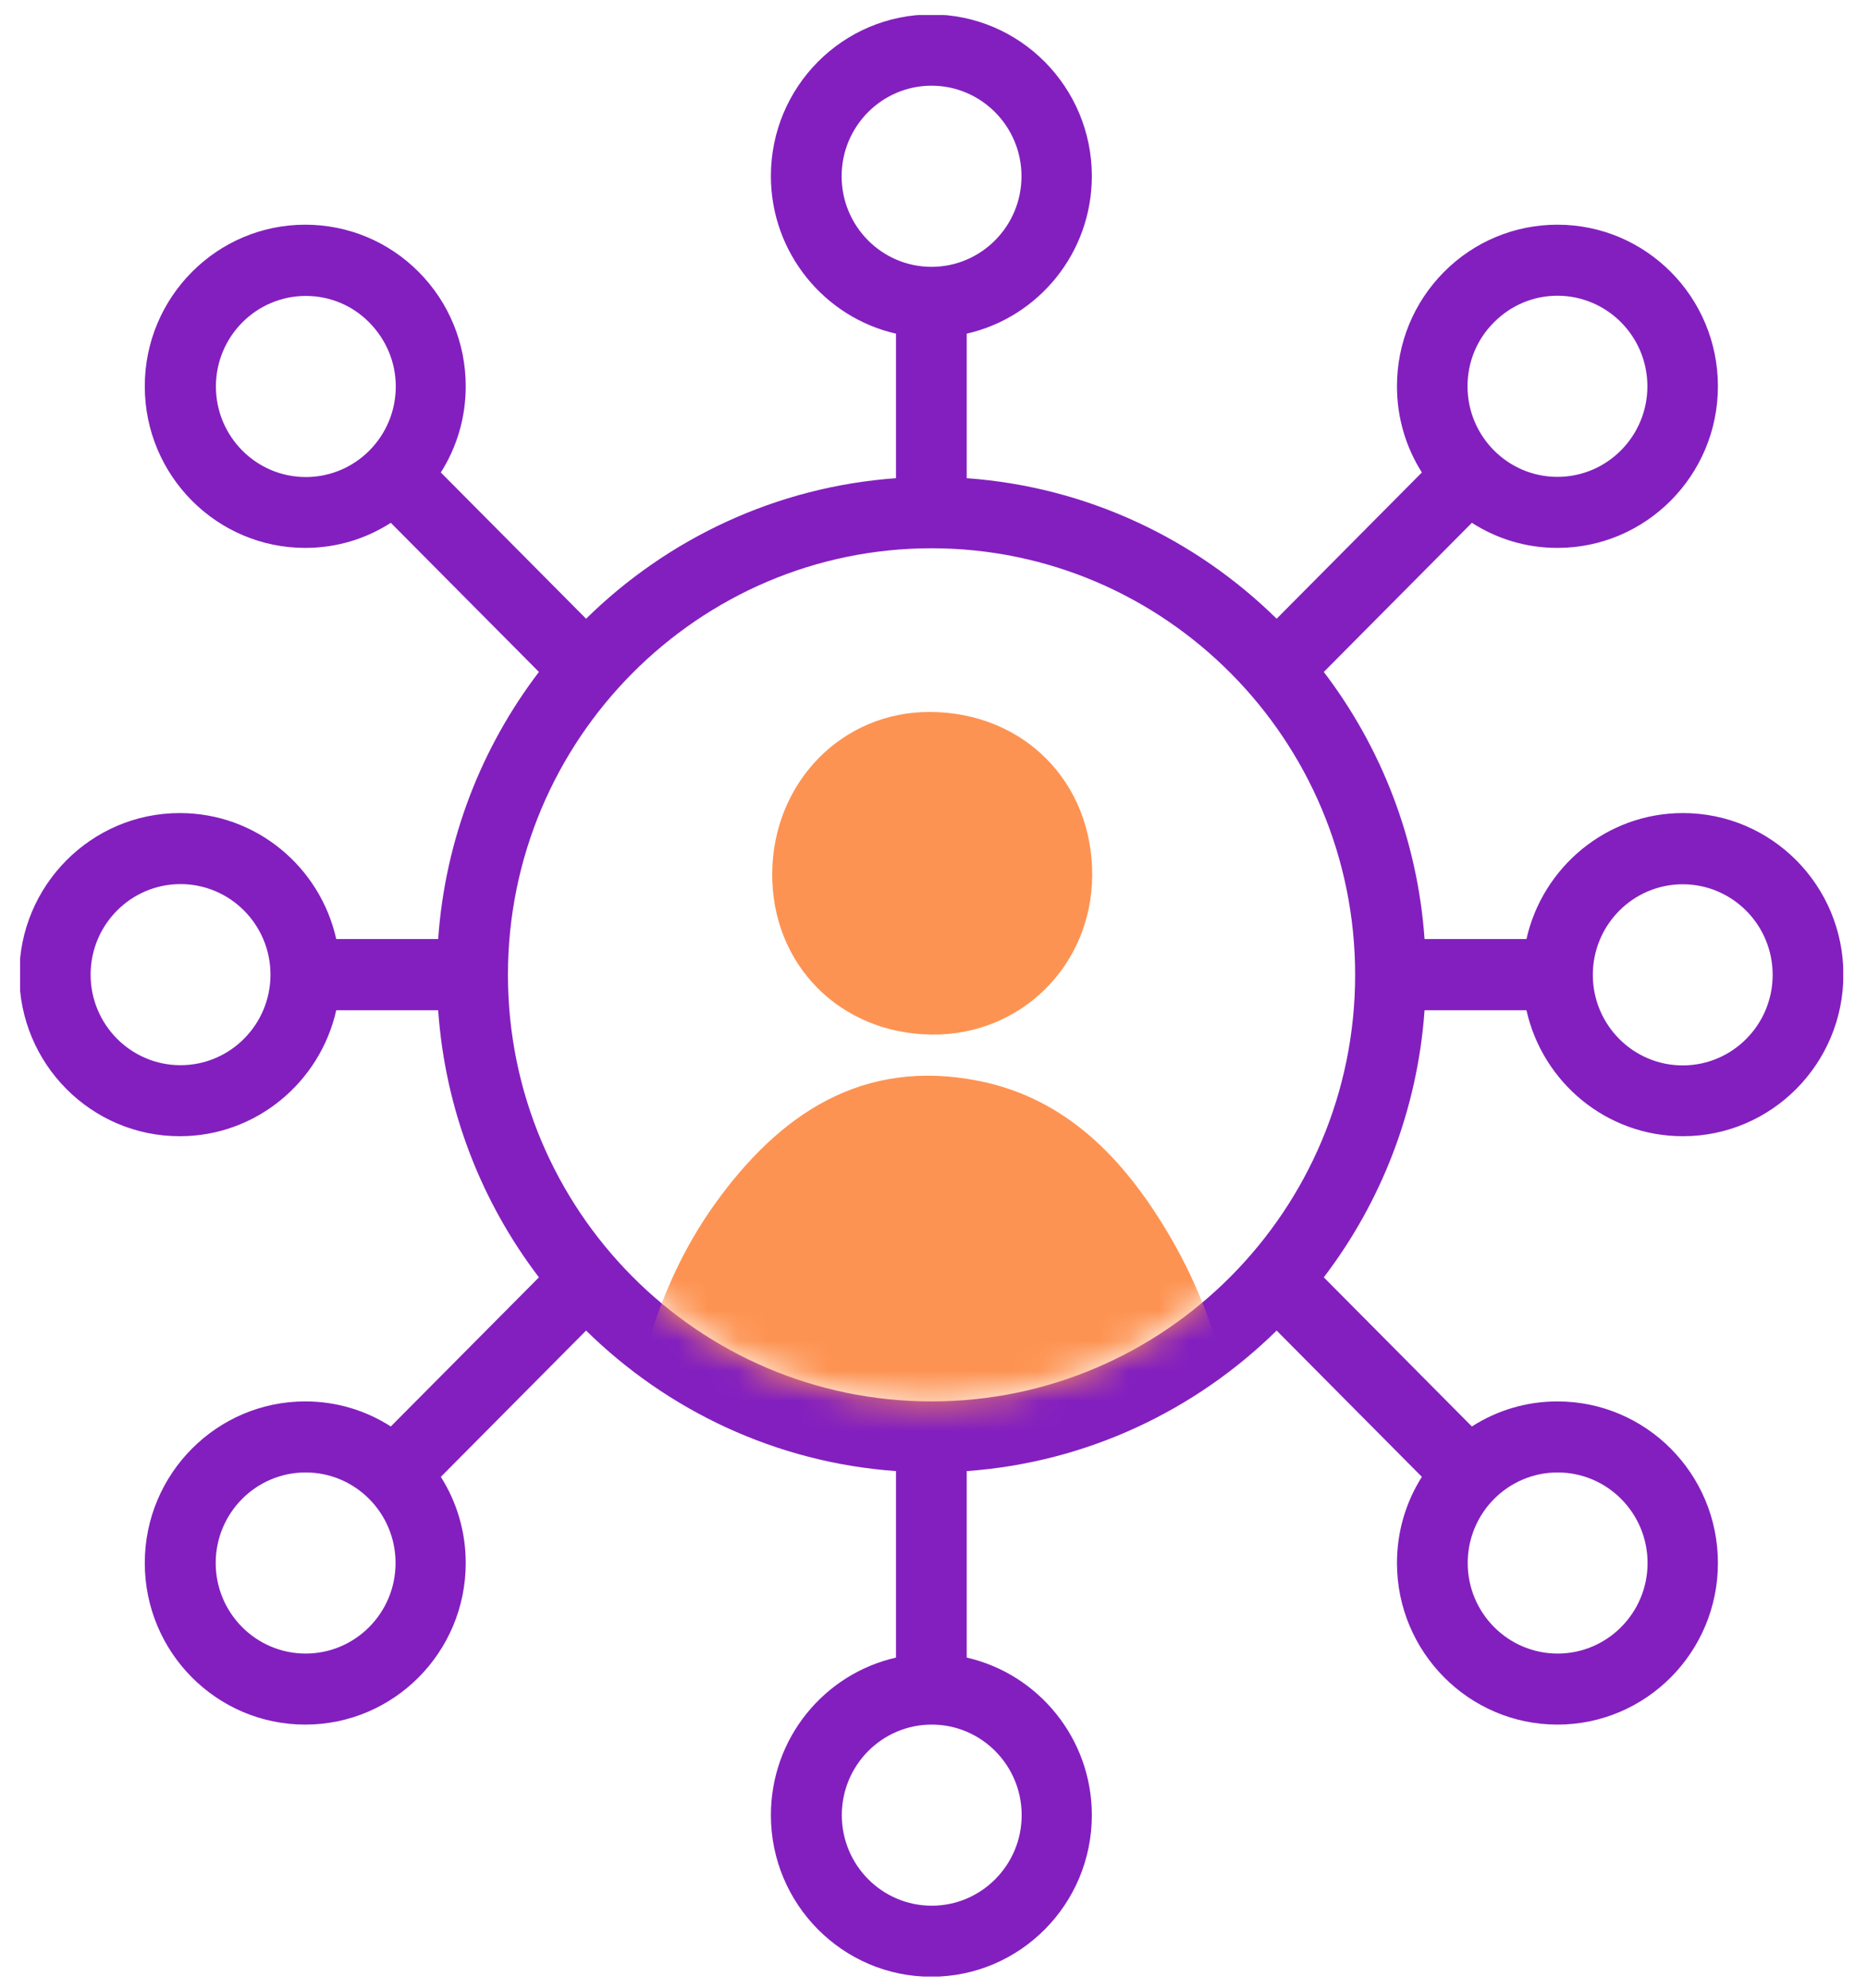 <svg width="62" height="66" viewBox="0 0 62 66" fill="none" xmlns="http://www.w3.org/2000/svg">
<g clip-path="url(#clip0_20837_9963)">
<path d="M47.307 33.536H50.691C51.228 35.932 53.349 37.718 55.887 37.718C58.823 37.718 61.216 35.316 61.216 32.354C61.216 29.392 58.83 26.99 55.887 26.99C53.355 26.99 51.228 28.782 50.691 31.172H47.307C47.073 27.855 45.861 24.797 43.961 22.306L48.879 17.355C49.7 17.883 50.672 18.188 51.72 18.188C54.656 18.188 57.049 15.785 57.049 12.823C57.049 9.862 54.663 7.459 51.72 7.459C50.3 7.459 48.955 8.019 47.951 9.029C46.947 10.04 46.391 11.393 46.391 12.823C46.391 13.879 46.694 14.857 47.218 15.684L42.395 20.539C39.699 17.889 36.093 16.16 32.103 15.874V11.076C34.483 10.536 36.258 8.4 36.258 5.845C36.258 2.89 33.871 0.481 30.929 0.481C27.986 0.481 25.6 2.883 25.6 5.845C25.6 8.394 27.38 10.536 29.754 11.076V15.874C25.764 16.16 22.159 17.889 19.463 20.539L14.639 15.684C15.163 14.857 15.466 13.879 15.466 12.823C15.466 11.393 14.91 10.04 13.906 9.029C12.903 8.019 11.558 7.459 10.137 7.459C7.201 7.459 4.808 9.862 4.808 12.823C4.808 15.785 7.195 18.188 10.137 18.188C11.185 18.188 12.158 17.883 12.978 17.355L17.897 22.306C15.996 24.797 14.784 27.855 14.551 31.172H11.166C10.63 28.776 8.508 26.99 5.97 26.99C3.034 26.99 0.641 29.392 0.641 32.354C0.641 35.316 3.028 37.718 5.97 37.718C8.502 37.718 10.63 35.926 11.166 33.536H14.551C14.784 36.854 15.996 39.911 17.897 42.402L12.978 47.353C12.158 46.826 11.185 46.521 10.137 46.521C7.201 46.521 4.808 48.923 4.808 51.885C4.808 54.847 7.195 57.249 10.137 57.249C13.079 57.249 15.466 54.847 15.466 51.885C15.466 50.83 15.163 49.851 14.639 49.025L19.463 44.169C22.159 46.819 25.764 48.548 29.754 48.834V55.025C27.374 55.565 25.6 57.7 25.6 60.255C25.6 63.211 27.986 65.619 30.929 65.619C33.871 65.619 36.258 63.217 36.258 60.255C36.258 57.707 34.477 55.565 32.103 55.025V48.834C36.093 48.548 39.699 46.819 42.395 44.169L47.218 49.025C46.694 49.851 46.391 50.83 46.391 51.885C46.391 54.84 48.778 57.249 51.72 57.249C54.663 57.249 57.049 54.847 57.049 51.885C57.049 48.923 54.663 46.521 51.72 46.521C50.672 46.521 49.7 46.826 48.879 47.353L43.961 42.402C45.861 39.911 47.073 36.854 47.307 33.536ZM55.881 29.354C57.529 29.354 58.867 30.702 58.867 32.361C58.867 34.019 57.529 35.367 55.881 35.367C54.233 35.367 52.895 34.019 52.895 32.361C52.895 30.702 54.233 29.354 55.881 29.354ZM5.995 35.36C4.347 35.36 3.009 34.013 3.009 32.354C3.009 30.695 4.347 29.348 5.995 29.348C7.643 29.348 8.982 30.695 8.982 32.354C8.982 34.013 7.643 35.36 5.995 35.36ZM49.611 10.701C50.18 10.129 50.925 9.817 51.72 9.817C53.368 9.817 54.707 11.165 54.707 12.823C54.707 14.482 53.368 15.83 51.72 15.83C50.072 15.83 48.734 14.482 48.734 12.823C48.734 12.023 49.043 11.266 49.611 10.701ZM27.949 5.851C27.949 4.193 29.287 2.845 30.935 2.845C32.583 2.845 33.922 4.193 33.922 5.851C33.922 7.51 32.583 8.858 30.935 8.858C29.287 8.858 27.949 7.51 27.949 5.851ZM7.17 12.83C7.17 11.171 8.508 9.824 10.156 9.824C10.952 9.824 11.703 10.135 12.265 10.707C12.827 11.279 13.143 12.029 13.143 12.83C13.143 14.489 11.804 15.836 10.156 15.836C8.508 15.836 7.17 14.489 7.17 12.83ZM10.15 54.891C8.502 54.891 7.163 53.544 7.163 51.885C7.163 50.226 8.502 48.879 10.15 48.879C11.798 48.879 13.136 50.226 13.136 51.885C13.136 53.544 11.798 54.891 10.15 54.891ZM33.928 60.255C33.928 61.914 32.589 63.261 30.941 63.261C29.293 63.261 27.955 61.914 27.955 60.255C27.955 58.596 29.293 57.249 30.941 57.249C32.589 57.249 33.928 58.596 33.928 60.255ZM30.935 46.521C23.175 46.521 16.868 40.165 16.868 32.361C16.868 24.556 23.182 18.2 30.935 18.2C38.688 18.2 45.002 24.556 45.002 32.361C45.002 40.165 38.688 46.521 30.935 46.521ZM54.713 51.885C54.713 53.544 53.374 54.891 51.727 54.891C50.079 54.891 48.74 53.544 48.74 51.885C48.74 50.226 50.079 48.879 51.727 48.879C53.374 48.879 54.713 50.226 54.713 51.885Z" fill="#831FBF"/>
<mask id="mask0_20837_9963" style="mask-type:luminance" maskUnits="userSpaceOnUse" x="16" y="18" width="29" height="29">
<path d="M30.891 46.553C38.66 46.553 44.958 40.213 44.958 32.392C44.958 24.572 38.66 18.232 30.891 18.232C23.122 18.232 16.824 24.572 16.824 32.392C16.824 40.213 23.122 46.553 30.891 46.553Z" fill="white"/>
</mask>
<g mask="url(#mask0_20837_9963)">
<path d="M30.739 56.251C28.264 56.226 25.871 55.838 23.643 54.688C21.521 53.588 20.309 52.044 20.599 49.432C20.984 46.044 21.717 42.803 23.725 39.987C25.878 36.975 28.643 35.112 32.507 35.882C35.399 36.46 37.3 38.449 38.758 40.883C40.545 43.864 41.252 47.156 41.302 50.601C41.321 52.056 40.526 53.118 39.402 53.925C36.959 55.673 34.155 56.175 31.232 56.251C31.068 56.251 30.904 56.251 30.733 56.251H30.739Z" fill="#FD9352"/>
<path d="M25.644 28.973C25.675 25.96 27.974 23.615 30.897 23.634C34.003 23.653 36.289 25.967 36.27 29.068C36.251 32.043 33.909 34.369 30.954 34.343C27.892 34.318 25.612 32.011 25.644 28.973Z" fill="#FD9352"/>
</g>
</g>
<defs>
<clipPath id="clip0_20837_9963">
<rect width="60.544" height="65.113" fill="white" transform="translate(0.667 0.5)"/>
</clipPath>
</defs>
</svg>

